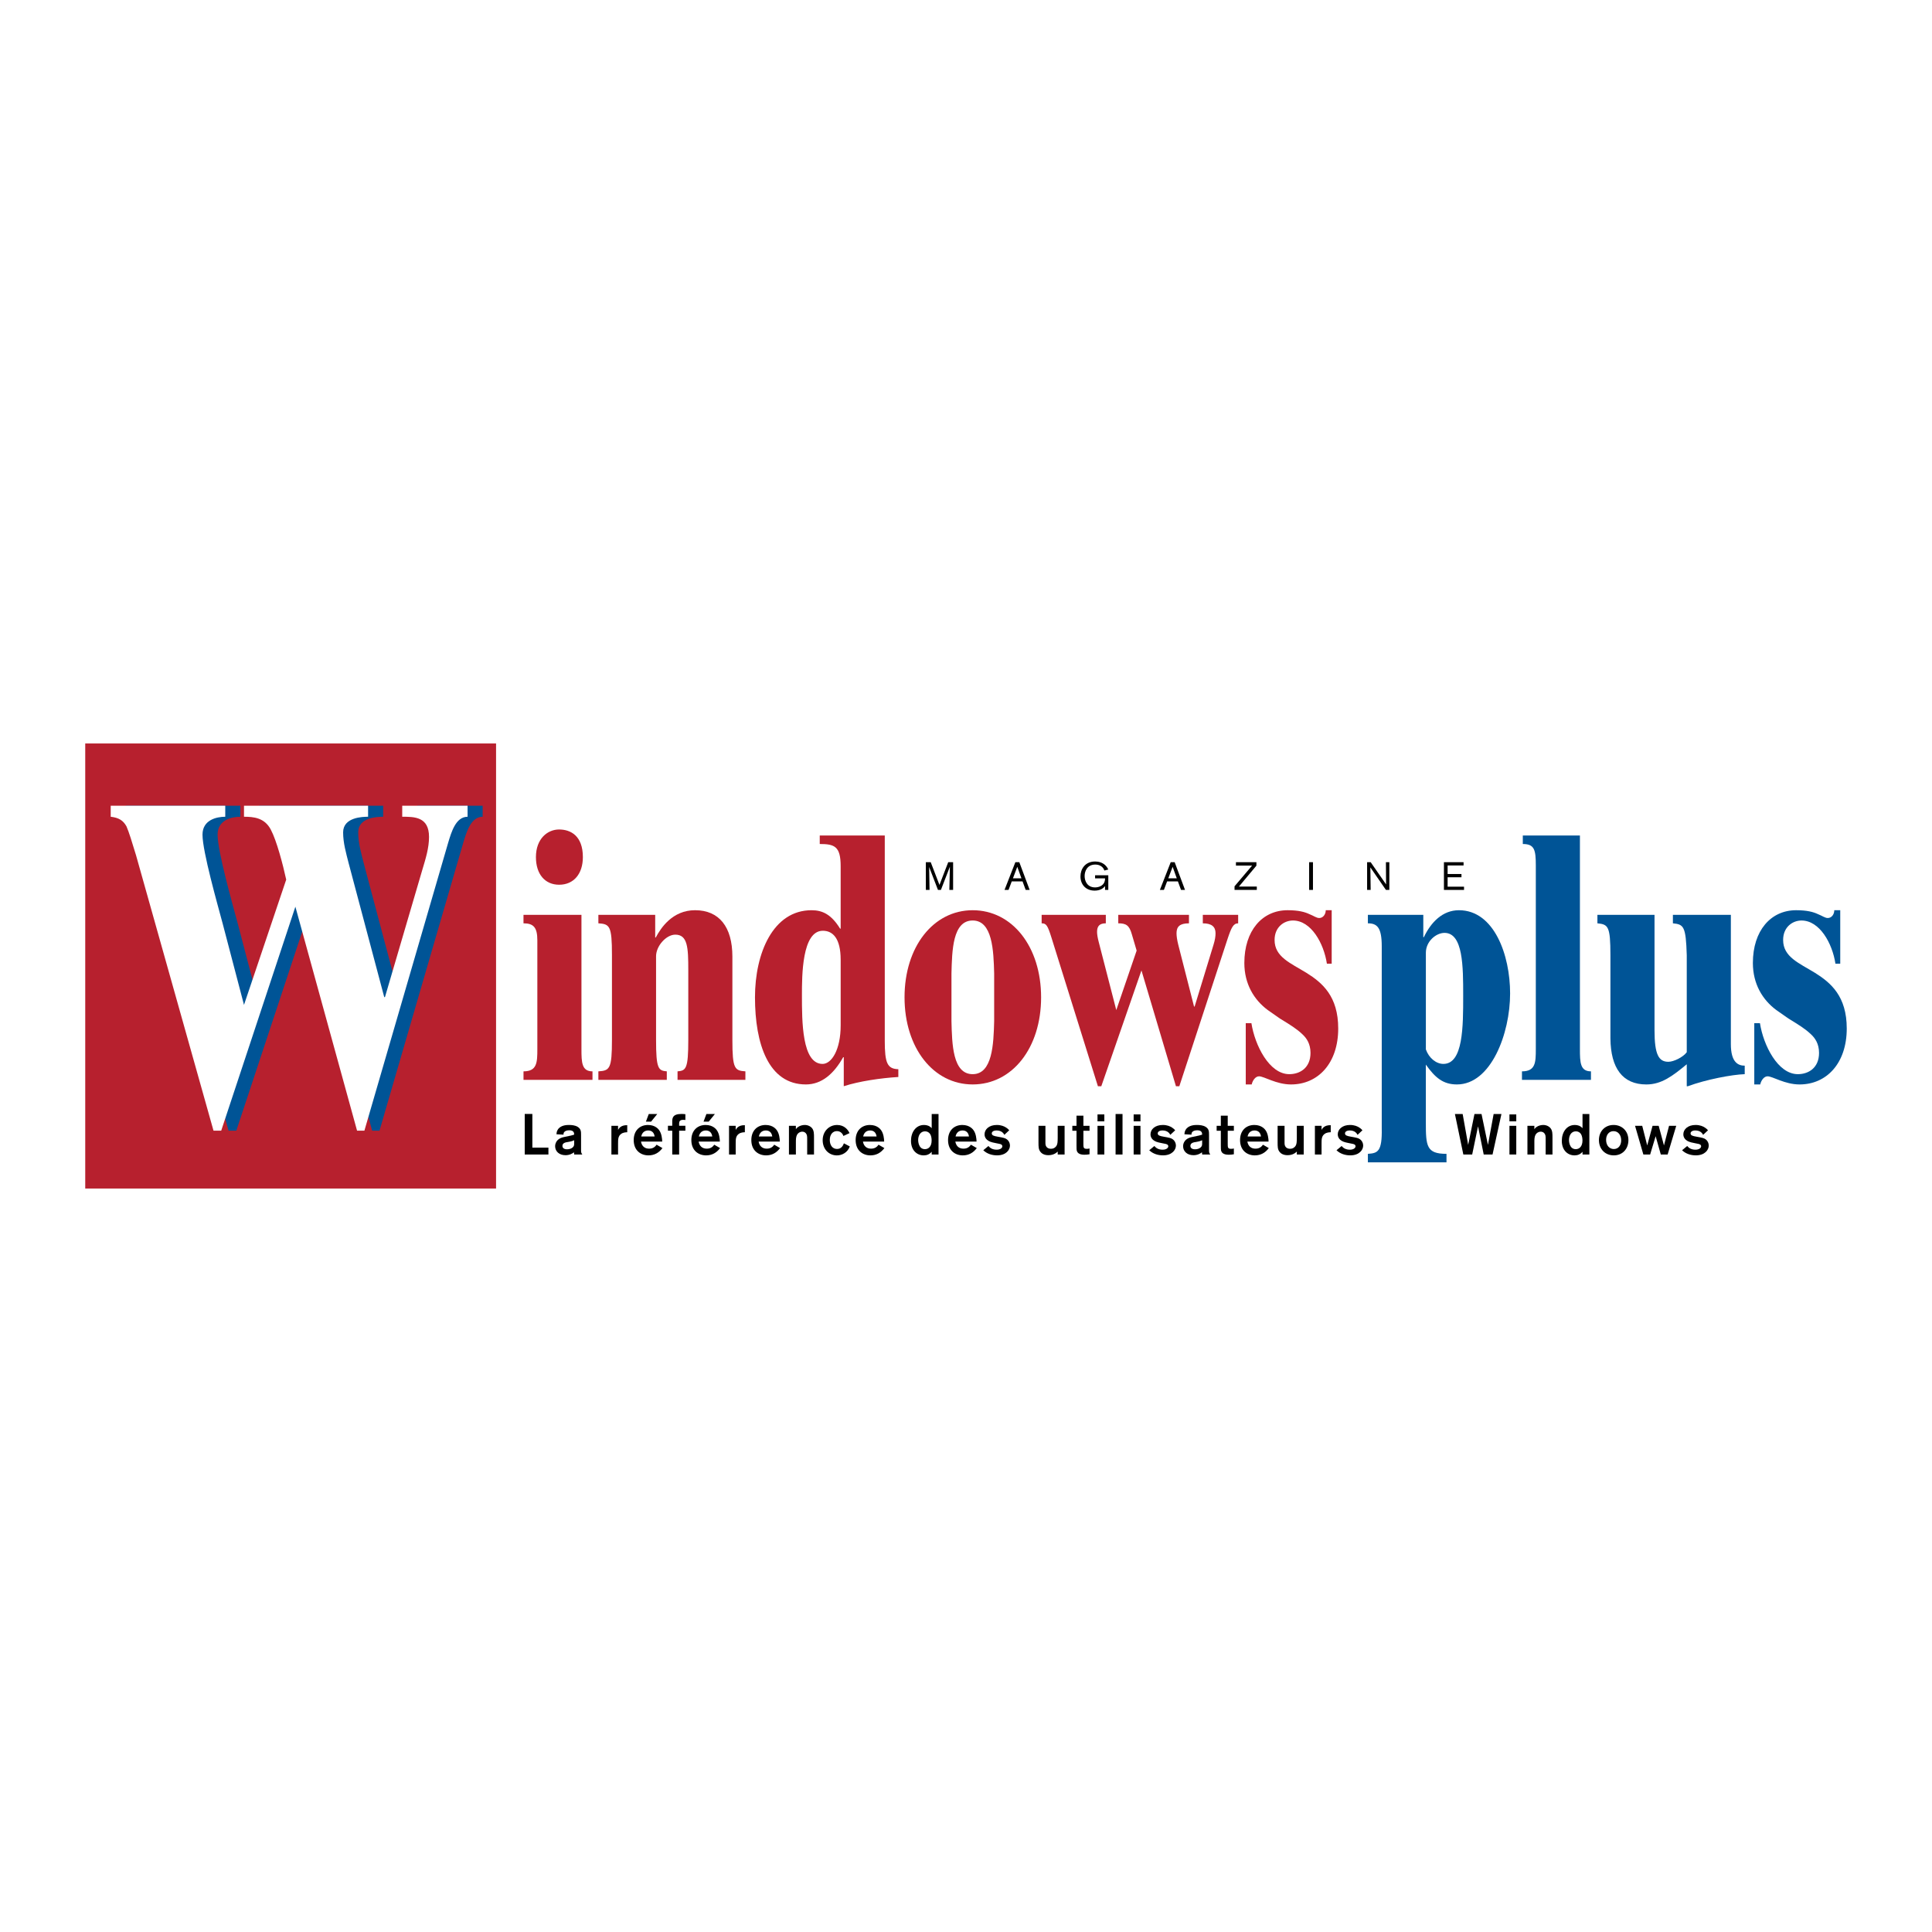 <?xml version="1.0" encoding="utf-8"?>
<!-- Generator: Adobe Illustrator 13.0.0, SVG Export Plug-In . SVG Version: 6.00 Build 14948)  -->
<!DOCTYPE svg PUBLIC "-//W3C//DTD SVG 1.0//EN" "http://www.w3.org/TR/2001/REC-SVG-20010904/DTD/svg10.dtd">
<svg version="1.0" id="Layer_1" xmlns="http://www.w3.org/2000/svg" xmlns:xlink="http://www.w3.org/1999/xlink" x="0px" y="0px"
	 width="192.756px" height="192.756px" viewBox="0 0 192.756 192.756" enable-background="new 0 0 192.756 192.756"
	 xml:space="preserve">
<g>
	<polygon fill-rule="evenodd" clip-rule="evenodd" fill="#FFFFFF" points="0,0 192.756,0 192.756,192.756 0,192.756 0,0 	"/>
	<polygon fill-rule="evenodd" clip-rule="evenodd" fill="#B7202E" points="49.492,118.58 49.492,74.176 8.504,74.176 8.504,118.58 
		49.492,118.58 	"/>
	<path fill-rule="evenodd" clip-rule="evenodd" fill="#005496" d="M48.156,81.488c-1.172,0-1.612,1.511-1.941,2.61l-8.352,28.709
		H37.13l-6.154-22.344l-7.399,22.344h-0.77l-7.729-27.473c-0.403-1.328-0.696-2.289-0.952-2.884c-0.33-0.596-0.769-0.87-1.575-0.962
		v-1.099H23.98v1.099c-0.879,0-2.271,0.321-2.271,1.786c0,1.694,1.502,6.959,2.015,8.882l2.125,8.104l4.212-12.499
		c-0.33-1.511-0.952-3.892-1.539-4.991c-0.623-1.19-1.722-1.282-2.674-1.282v-1.099h12.381v1.099c-0.549,0-2.491,0.046-2.491,1.557
		c0,1.053,0.293,2.061,0.549,3.067l3.553,13.37h0.073l3.736-12.729c0.33-1.099,0.66-2.152,0.66-3.251
		c0-2.015-1.466-2.015-2.674-2.015v-1.099h6.52V81.488L48.156,81.488z"/>
	<path fill-rule="evenodd" clip-rule="evenodd" fill="#B7202E" d="M52.229,106.889c1.354,0,1.382-0.885,1.382-2.227V93.816
		c0-1.272-0.367-1.696-1.382-1.696v-0.848h5.783v13.39c0,1.342,0.028,2.227,1.101,2.227v0.848h-6.883V106.889L52.229,106.889z
		 M55.783,82.758c1.157,0,2.37,0.636,2.37,2.756c0,1.661-0.903,2.756-2.37,2.756c-1.382,0-2.313-1.024-2.313-2.756
		C53.47,83.677,54.627,82.758,55.783,82.758L55.783,82.758z"/>
	<path fill-rule="evenodd" clip-rule="evenodd" fill="#B7202E" d="M59.7,106.889c1.128-0.07,1.354-0.248,1.354-3.145v-8.479
		c0-2.897-0.226-3.074-1.354-3.145v-0.848h5.669v2.261h0.057c0.507-0.954,1.664-2.721,3.921-2.721c2.398,0,3.723,1.661,3.723,4.628
		v8.303c0,2.896,0.226,3.074,1.298,3.145v0.848h-6.77v-0.848c0.846-0.07,1.072-0.248,1.072-3.145v-6.96
		c0-2.226-0.056-3.533-1.297-3.533c-0.903,0-1.918,1.13-1.918,2.155v8.338c0,2.896,0.226,3.074,1.072,3.145v0.848H59.7V106.889
		L59.7,106.889z"/>
	<path fill-rule="evenodd" clip-rule="evenodd" fill="#B7202E" d="M88.273,103.814c0,2.262,0.254,2.826,1.354,2.861v0.777
		c-1.749,0.105-3.921,0.424-5.444,0.92v-2.898h-0.056c-0.931,1.66-2.144,2.721-3.724,2.721c-3.724,0-5.078-4.027-5.078-8.691
		c0-4.416,1.806-8.691,5.642-8.691c1.1,0,1.975,0.424,2.849,1.837h0.057v-6.218c0-1.979-0.592-2.226-2.087-2.226v-0.848h6.488
		V103.814L88.273,103.814z M83.873,95.759c0-2.155-0.79-2.897-1.777-2.897c-2.087,0-2.087,4.487-2.087,6.431
		c0,2.613,0,6.854,2.059,6.854c0.903,0,1.806-1.414,1.806-3.852V95.759L83.873,95.759z"/>
	<path fill-rule="evenodd" clip-rule="evenodd" fill="#B7202E" d="M97.045,90.813c3.949,0,6.826,3.639,6.826,8.691
		c0,5.053-2.877,8.691-6.826,8.691c-3.921,0-6.799-3.639-6.799-8.691C90.246,94.452,93.124,90.813,97.045,90.813L97.045,90.813z
		 M99.188,97.137c-0.057-2.296-0.169-5.299-2.144-5.299c-2.003,0-2.06,3.003-2.116,5.299v4.734c0.057,2.297,0.113,5.299,2.116,5.299
		c1.975,0,2.087-3.002,2.144-5.299V97.137L99.188,97.137z"/>
	<path fill-rule="evenodd" clip-rule="evenodd" fill="#B7202E" d="M123.53,92.121c-0.479,0-0.677,0.424-1.044,1.519l-4.824,14.733
		h-0.338l-3.441-11.554l-4.006,11.554h-0.339l-4.626-14.804c-0.395-1.271-0.536-1.448-0.987-1.448v-0.848h6.403v0.848
		c-0.592,0-0.874,0.247-0.874,0.848c0,0.248,0.057,0.601,0.169,1.025l1.749,6.782l2.031-5.935l-0.479-1.625
		c-0.254-0.918-0.593-1.095-1.354-1.095v-0.848h7.053v0.848c-0.903,0-1.241,0.318-1.241,0.989c0,0.283,0.056,0.671,0.169,1.13
		l1.58,6.184h0.057l1.89-6.184c0.141-0.459,0.197-0.812,0.197-1.13c0-0.636-0.366-0.989-1.27-0.989v-0.848h3.526V92.121
		L123.53,92.121z"/>
	<path fill-rule="evenodd" clip-rule="evenodd" fill="#B7202E" d="M124.29,102.084h0.564c0.338,2.189,1.776,5.086,3.779,5.086
		c1.072,0,2.116-0.635,2.116-2.119c0-0.918-0.396-1.484-0.818-1.871c-0.564-0.531-1.128-0.885-2.229-1.557l-1.213-0.848
		c-1.382-1.023-2.341-2.613-2.341-4.698c0-3.215,1.776-5.264,4.315-5.264c1.101,0,1.721,0.177,2.172,0.389
		c0.451,0.177,0.705,0.389,0.987,0.389c0.396,0,0.649-0.389,0.649-0.777h0.592v5.335h-0.479c-0.311-2.049-1.579-4.31-3.385-4.31
		c-0.875,0-1.834,0.636-1.834,1.943c0,1.695,1.58,2.296,3.188,3.285c1.58,0.988,3.16,2.332,3.16,5.547
		c0,3.463-2.003,5.582-4.711,5.582c-1.467,0-2.681-0.812-3.188-0.812c-0.366,0-0.648,0.424-0.732,0.812h-0.593V102.084
		L124.29,102.084z"/>
	<path fill-rule="evenodd" clip-rule="evenodd" fill="#005496" d="M142.004,93.499h0.057c0.705-1.484,1.861-2.686,3.498-2.686
		c3.525,0,5.105,4.487,5.105,8.302c0,4.027-1.918,9.08-5.304,9.08c-1.382,0-2.172-0.672-3.103-1.979v5.758
		c0,2.367,0.057,3.145,2.06,3.145v0.85h-7.843v-0.85c0.959-0.07,1.438-0.176,1.383-2.578V94.417c0-1.873-0.452-2.296-1.383-2.296
		v-0.848h5.529V93.499L142.004,93.499z M142.258,104.697c0.311,0.883,1.044,1.449,1.749,1.449c1.975,0,1.975-3.709,1.975-6.818
		c0-2.862,0-6.254-1.862-6.254c-0.846,0-1.861,0.848-1.861,1.979V104.697L142.258,104.697z"/>
	<path fill-rule="evenodd" clip-rule="evenodd" fill="#005496" d="M151.847,106.889c1.354,0,1.382-0.885,1.382-2.227v-18.3
		c0-1.59-0.141-2.155-1.298-2.155v-0.848h5.698v21.303c0,1.342,0.028,2.227,1.101,2.227v0.848h-6.883V106.889L151.847,106.889z"/>
	<path fill-rule="evenodd" clip-rule="evenodd" fill="#005496" d="M172.688,104.168c0,1.836,0.733,2.154,1.383,2.154v0.848
		c-1.241,0.037-3.865,0.531-5.671,1.203h-0.112v-2.191c-1.41,1.166-2.511,2.014-4.034,2.014c-2.369,0-3.554-1.625-3.582-4.594V95.3
		c0-2.897-0.227-3.074-1.298-3.18v-0.848h5.698v11.519c0,2.438,0.423,3.143,1.382,3.143c0.536,0,1.467-0.459,1.834-0.953V95.3
		c-0.085-2.897-0.311-3.074-1.383-3.18v-0.848h5.783V104.168L172.688,104.168z"/>
	<path fill-rule="evenodd" clip-rule="evenodd" fill="#005496" d="M175.027,102.084h0.564c0.338,2.189,1.777,5.086,3.78,5.086
		c1.072,0,2.115-0.635,2.115-2.119c0-0.918-0.395-1.484-0.817-1.871c-0.564-0.531-1.129-0.885-2.229-1.557l-1.214-0.848
		c-1.382-1.023-2.341-2.613-2.341-4.698c0-3.215,1.777-5.264,4.316-5.264c1.1,0,1.72,0.177,2.172,0.389
		c0.451,0.177,0.705,0.389,0.987,0.389c0.395,0,0.648-0.389,0.648-0.777h0.593v5.335h-0.479c-0.311-2.049-1.58-4.31-3.386-4.31
		c-0.874,0-1.833,0.636-1.833,1.943c0,1.695,1.579,2.296,3.188,3.285c1.579,0.988,3.159,2.332,3.159,5.547
		c0,3.463-2.003,5.582-4.711,5.582c-1.467,0-2.68-0.812-3.188-0.812c-0.367,0-0.648,0.424-0.733,0.812h-0.593V102.084
		L175.027,102.084z"/>
	<path fill-rule="evenodd" clip-rule="evenodd" fill="#FFFFFF" d="M46.649,81.488c-1.172,0-1.611,1.511-1.941,2.61l-8.352,28.709
		h-0.732L29.47,90.462l-7.399,22.344h-0.769l-7.729-27.473c-0.403-1.328-0.696-2.289-0.953-2.884
		c-0.33-0.596-0.769-0.87-1.575-0.962v-1.099h11.429v1.099c-0.879,0-2.271,0.321-2.271,1.786c0,1.694,1.502,6.959,2.015,8.882
		l2.125,8.104l4.212-12.499c-0.33-1.511-0.952-3.892-1.538-4.991c-0.623-1.19-1.722-1.282-2.674-1.282v-1.099h12.381v1.099
		c-0.549,0-2.491,0.046-2.491,1.557c0,1.053,0.293,2.061,0.549,3.067l3.553,13.37h0.073l3.736-12.729
		c0.33-1.099,0.66-2.152,0.66-3.251c0-2.015-1.465-2.015-2.674-2.015v-1.099h6.52V81.488L46.649,81.488z"/>
	<polygon fill-rule="evenodd" clip-rule="evenodd" points="95.092,86.021 95.092,88.787 94.718,88.787 94.771,86.468 93.875,88.787 
		93.581,88.787 92.702,86.503 92.741,88.787 92.372,88.787 92.372,86.021 92.858,86.021 93.73,88.289 94.605,86.021 95.092,86.021 	
		"/>
	<path fill-rule="evenodd" clip-rule="evenodd" d="M102.021,87.94h-1.081l-0.317,0.846h-0.401l1.081-2.765h0.394l1.032,2.765h-0.397
		L102.021,87.94L102.021,87.94z M101.909,87.631l-0.414-1.151l-0.434,1.151H101.909L101.909,87.631z"/>
	<path fill-rule="evenodd" clip-rule="evenodd" d="M110.575,87.326v1.461h-0.325v-0.388c-0.237,0.337-0.651,0.458-1.037,0.458
		c-0.875,0-1.414-0.599-1.414-1.418c0-0.705,0.434-1.488,1.467-1.488c0.361,0,0.719,0.113,0.988,0.353
		c0.188,0.176,0.277,0.356,0.321,0.446l-0.39,0.102c-0.032-0.082-0.081-0.208-0.197-0.325c-0.112-0.117-0.337-0.27-0.711-0.27
		c-0.795,0-1.064,0.643-1.064,1.144c0,0.521,0.277,1.136,1.049,1.136c0.349,0,1-0.168,0.988-0.901h-0.993v-0.309H110.575
		L110.575,87.326z"/>
	<path fill-rule="evenodd" clip-rule="evenodd" d="M117.521,87.94h-1.081l-0.317,0.846h-0.401l1.081-2.765h0.394l1.032,2.765h-0.397
		L117.521,87.94L117.521,87.94z M117.408,87.631l-0.414-1.151l-0.434,1.151H117.408L117.408,87.631z"/>
	<polygon fill-rule="evenodd" clip-rule="evenodd" points="125.352,86.021 125.352,86.366 123.607,88.453 125.392,88.453 
		125.392,88.787 123.17,88.787 123.17,88.426 124.921,86.362 123.311,86.362 123.311,86.021 125.352,86.021 	"/>
	<polygon fill-rule="evenodd" clip-rule="evenodd" points="130.995,86.021 130.995,88.787 130.613,88.787 130.613,86.021 
		130.995,86.021 	"/>
	<polygon fill-rule="evenodd" clip-rule="evenodd" points="138.615,86.021 138.615,88.787 138.274,88.787 136.72,86.538 
		136.752,88.787 136.397,88.787 136.397,86.021 136.752,86.021 138.29,88.238 138.274,86.021 138.615,86.021 	"/>
	<polygon fill-rule="evenodd" clip-rule="evenodd" points="144.429,87.525 144.429,88.465 146.067,88.465 146.067,88.787 
		144.062,88.787 144.062,86.021 146.02,86.021 146.02,86.347 144.429,86.347 144.429,87.2 145.811,87.2 145.811,87.525 
		144.429,87.525 	"/>
	<polygon fill-rule="evenodd" clip-rule="evenodd" points="53.113,114.498 54.716,114.498 54.716,115.186 52.352,115.186 
		52.352,111.139 53.113,111.139 53.113,114.498 	"/>
	<path fill-rule="evenodd" clip-rule="evenodd" d="M55.517,113.166c0.012-0.145,0.023-0.264,0.115-0.43
		c0.274-0.498,0.956-0.498,1.139-0.498c0.275,0,0.607,0.033,0.858,0.184c0.338,0.205,0.343,0.475,0.343,0.783v1.518
		c0,0.217,0,0.291,0.126,0.463h-0.813c-0.006-0.068-0.017-0.184-0.017-0.223c-0.149,0.125-0.452,0.291-0.847,0.291
		c-0.646,0-1.036-0.4-1.036-0.893c0-0.143,0.034-0.275,0.091-0.389c0.206-0.412,0.647-0.504,0.921-0.557
		c0.59-0.119,0.635-0.131,0.887-0.211c0-0.143-0.012-0.436-0.486-0.436c-0.286,0-0.441,0.092-0.509,0.184
		c-0.074,0.092-0.069,0.172-0.069,0.252L55.517,113.166L55.517,113.166z M57.286,113.76c-0.137,0.068-0.292,0.121-0.601,0.172
		c-0.246,0.035-0.572,0.092-0.572,0.395c0,0.225,0.189,0.338,0.463,0.338c0.35,0,0.596-0.16,0.67-0.332
		c0.04-0.086,0.04-0.172,0.04-0.258V113.76L57.286,113.76z"/>
	<path fill-rule="evenodd" clip-rule="evenodd" d="M61.664,112.324v0.406c0.086-0.148,0.275-0.486,0.916-0.469v0.703
		c-0.149,0.006-0.406,0.012-0.618,0.172c-0.292,0.223-0.298,0.514-0.298,0.99v1.059H61v-2.861H61.664L61.664,112.324z"/>
	<path fill-rule="evenodd" clip-rule="evenodd" d="M65.575,111.145l-0.618,0.762h-0.515l0.286-0.762H65.575L65.575,111.145z
		 M66.092,114.545c-0.355,0.475-0.812,0.727-1.396,0.727c-0.75,0-1.471-0.475-1.471-1.527c0-0.963,0.618-1.506,1.425-1.506
		c0.755,0,1.07,0.451,1.127,0.537c0.234,0.332,0.286,0.83,0.292,1.117h-2.118c0.08,0.451,0.361,0.709,0.812,0.709
		c0.469,0,0.658-0.275,0.744-0.395L66.092,114.545L66.092,114.545z M65.314,113.389c-0.063-0.447-0.337-0.602-0.641-0.602
		c-0.367,0-0.618,0.213-0.698,0.602H65.314L65.314,113.389z"/>
	<path fill-rule="evenodd" clip-rule="evenodd" d="M67.757,112.811v2.375H67.07v-2.375h-0.43v-0.492h0.43v-0.326
		c-0.006-0.406-0.006-0.854,0.921-0.854c0.138,0,0.264,0.012,0.389,0.023v0.584c-0.057-0.012-0.12-0.018-0.217-0.018
		c-0.183,0-0.292,0.041-0.36,0.143c-0.023,0.041-0.046,0.127-0.046,0.213v0.234h0.624v0.492H67.757L67.757,112.811z"/>
	<path fill-rule="evenodd" clip-rule="evenodd" d="M71.325,111.145l-0.618,0.762h-0.515l0.286-0.762H71.325L71.325,111.145z
		 M71.843,114.545c-0.355,0.475-0.812,0.727-1.396,0.727c-0.75,0-1.471-0.475-1.471-1.527c0-0.963,0.618-1.506,1.425-1.506
		c0.755,0,1.07,0.451,1.127,0.537c0.235,0.332,0.286,0.83,0.292,1.117h-2.117c0.08,0.451,0.36,0.709,0.812,0.709
		c0.47,0,0.658-0.275,0.744-0.395L71.843,114.545L71.843,114.545z M71.064,113.389c-0.063-0.447-0.337-0.602-0.641-0.602
		c-0.366,0-0.618,0.213-0.698,0.602H71.064L71.064,113.389z"/>
	<path fill-rule="evenodd" clip-rule="evenodd" d="M73.399,112.324v0.406c0.086-0.148,0.275-0.486,0.916-0.469v0.703
		c-0.149,0.006-0.406,0.012-0.618,0.172c-0.292,0.223-0.297,0.514-0.297,0.99v1.059h-0.664v-2.861H73.399L73.399,112.324z"/>
	<path fill-rule="evenodd" clip-rule="evenodd" d="M77.827,114.545c-0.355,0.475-0.812,0.727-1.396,0.727
		c-0.75,0-1.471-0.475-1.471-1.527c0-0.963,0.618-1.506,1.425-1.506c0.756,0,1.07,0.451,1.127,0.537
		c0.235,0.332,0.287,0.83,0.292,1.117h-2.117c0.08,0.451,0.36,0.709,0.812,0.709c0.469,0,0.658-0.275,0.744-0.395L77.827,114.545
		L77.827,114.545z M77.049,113.389c-0.063-0.447-0.337-0.602-0.641-0.602c-0.367,0-0.618,0.213-0.698,0.602H77.049L77.049,113.389z"
		/>
	<path fill-rule="evenodd" clip-rule="evenodd" d="M78.713,112.324h0.692v0.338c0.035-0.053,0.103-0.143,0.223-0.225
		c0.172-0.125,0.435-0.199,0.658-0.199c0.326,0,0.606,0.148,0.75,0.344c0.177,0.24,0.177,0.549,0.177,0.92v1.684h-0.681v-1.459
		c0-0.213,0-0.355-0.023-0.436c-0.063-0.252-0.246-0.383-0.469-0.383s-0.429,0.131-0.526,0.32c-0.109,0.211-0.109,0.504-0.109,0.715
		v1.242h-0.692V112.324L78.713,112.324z"/>
	<path fill-rule="evenodd" clip-rule="evenodd" d="M84.144,113.336c-0.052-0.188-0.252-0.486-0.647-0.486s-0.709,0.316-0.709,0.887
		c0,0.516,0.269,0.895,0.721,0.895c0.435,0,0.601-0.332,0.687-0.562l0.589,0.311c-0.223,0.617-0.79,0.893-1.288,0.893
		c-0.795,0-1.419-0.613-1.419-1.518c0-0.875,0.629-1.516,1.442-1.516c0.721,0,1.087,0.48,1.236,0.812L84.144,113.336L84.144,113.336
		z"/>
	<path fill-rule="evenodd" clip-rule="evenodd" d="M88.235,114.545c-0.354,0.475-0.812,0.727-1.396,0.727
		c-0.75,0-1.471-0.475-1.471-1.527c0-0.963,0.618-1.506,1.425-1.506c0.755,0,1.07,0.451,1.127,0.537
		c0.234,0.332,0.286,0.83,0.292,1.117h-2.117c0.08,0.451,0.361,0.709,0.812,0.709c0.469,0,0.658-0.275,0.744-0.395L88.235,114.545
		L88.235,114.545z M87.457,113.389c-0.063-0.447-0.337-0.602-0.641-0.602c-0.367,0-0.618,0.213-0.698,0.602H87.457L87.457,113.389z"
		/>
	<path fill-rule="evenodd" clip-rule="evenodd" d="M93.637,111.145v4.041h-0.681v-0.275c-0.212,0.258-0.498,0.361-0.795,0.361
		c-0.681,0-1.271-0.51-1.271-1.453c0-0.854,0.481-1.58,1.299-1.58c0.28,0,0.549,0.08,0.767,0.32v-1.414H93.637L93.637,111.145z
		 M92.796,113.137c-0.103-0.154-0.275-0.264-0.504-0.264c-0.463,0-0.687,0.418-0.687,0.871c0,0.051,0.006,0.908,0.675,0.908
		c0.355,0,0.675-0.262,0.669-0.881C92.945,113.588,92.922,113.326,92.796,113.137L92.796,113.137z"/>
	<path fill-rule="evenodd" clip-rule="evenodd" d="M97.454,114.545c-0.355,0.475-0.813,0.727-1.397,0.727
		c-0.749,0-1.47-0.475-1.47-1.527c0-0.963,0.618-1.506,1.425-1.506c0.755,0,1.07,0.451,1.127,0.537
		c0.234,0.332,0.286,0.83,0.292,1.117h-2.118c0.08,0.451,0.361,0.709,0.812,0.709c0.469,0,0.658-0.275,0.744-0.395L97.454,114.545
		L97.454,114.545z M96.675,113.389c-0.063-0.447-0.338-0.602-0.641-0.602c-0.366,0-0.618,0.213-0.698,0.602H96.675L96.675,113.389z"
		/>
	<path fill-rule="evenodd" clip-rule="evenodd" d="M98.614,114.338c0.172,0.213,0.429,0.367,0.824,0.367
		c0.395,0,0.566-0.195,0.566-0.338c0-0.184-0.206-0.229-0.298-0.246c-0.098-0.023-0.566-0.109-0.669-0.139
		c-0.682-0.16-0.808-0.555-0.808-0.812c0-0.486,0.44-0.932,1.225-0.932c0.436,0,0.75,0.137,0.944,0.273
		c0.144,0.092,0.234,0.189,0.292,0.258l-0.486,0.453c-0.08-0.154-0.274-0.436-0.778-0.436c-0.326,0-0.476,0.143-0.476,0.291
		c0,0.207,0.213,0.264,0.579,0.328c0.595,0.107,0.761,0.137,0.943,0.279c0.178,0.137,0.292,0.367,0.292,0.607
		c0,0.445-0.4,0.979-1.287,0.979c-0.51,0-1.013-0.16-1.374-0.51L98.614,114.338L98.614,114.338z"/>
	<path fill-rule="evenodd" clip-rule="evenodd" d="M106.215,112.324v2.861h-0.687v-0.293c-0.121,0.115-0.401,0.361-0.928,0.361
		c-0.47,0-0.692-0.201-0.795-0.332c-0.195-0.246-0.195-0.516-0.195-0.943v-1.654h0.692v1.643c0,0.113,0,0.211,0.023,0.285
		c0.074,0.252,0.28,0.361,0.532,0.361c0.286,0,0.464-0.154,0.555-0.305c0.104-0.188,0.109-0.371,0.115-0.771v-1.213H106.215
		L106.215,112.324z"/>
	<path fill-rule="evenodd" clip-rule="evenodd" d="M108.091,112.816v1.293c0,0.355,0,0.51,0.326,0.51
		c0.103,0,0.188-0.006,0.286-0.035v0.578c-0.206,0.035-0.344,0.045-0.498,0.045c-0.143,0-0.624,0-0.755-0.348
		c-0.046-0.115-0.046-0.299-0.046-0.584v-1.459h-0.418v-0.492h0.418v-1.014h0.687v1.014h0.612v0.492H108.091L108.091,112.816z"/>
	<path fill-rule="evenodd" clip-rule="evenodd" d="M110.18,111.186v0.691h-0.681v-0.691H110.18L110.18,111.186z M110.18,112.324
		v2.861h-0.681v-2.861H110.18L110.18,112.324z"/>
	<polygon fill-rule="evenodd" clip-rule="evenodd" points="111.994,111.145 111.994,115.186 111.302,115.186 111.302,111.145 
		111.994,111.145 	"/>
	<path fill-rule="evenodd" clip-rule="evenodd" d="M113.785,111.186v0.691h-0.681v-0.691H113.785L113.785,111.186z M113.785,112.324
		v2.861h-0.681v-2.861H113.785L113.785,112.324z"/>
	<path fill-rule="evenodd" clip-rule="evenodd" d="M115.171,114.338c0.171,0.213,0.429,0.367,0.823,0.367
		c0.396,0,0.566-0.195,0.566-0.338c0-0.184-0.206-0.229-0.297-0.246c-0.098-0.023-0.566-0.109-0.67-0.139
		c-0.681-0.16-0.807-0.555-0.807-0.812c0-0.486,0.44-0.932,1.225-0.932c0.435,0,0.75,0.137,0.944,0.273
		c0.143,0.092,0.234,0.189,0.292,0.258l-0.486,0.453c-0.08-0.154-0.275-0.436-0.778-0.436c-0.326,0-0.476,0.143-0.476,0.291
		c0,0.207,0.212,0.264,0.578,0.328c0.596,0.107,0.762,0.137,0.944,0.279c0.178,0.137,0.292,0.367,0.292,0.607
		c0,0.445-0.4,0.979-1.288,0.979c-0.509,0-1.013-0.16-1.373-0.51L115.171,114.338L115.171,114.338z"/>
	<path fill-rule="evenodd" clip-rule="evenodd" d="M118.17,113.166c0.011-0.145,0.022-0.264,0.114-0.43
		c0.274-0.498,0.955-0.498,1.139-0.498c0.274,0,0.606,0.033,0.858,0.184c0.338,0.205,0.344,0.475,0.344,0.783v1.518
		c0,0.217,0,0.291,0.126,0.463h-0.813c-0.005-0.068-0.017-0.184-0.017-0.223c-0.148,0.125-0.452,0.291-0.847,0.291
		c-0.647,0-1.036-0.4-1.036-0.893c0-0.143,0.034-0.275,0.092-0.389c0.206-0.412,0.646-0.504,0.921-0.557
		c0.59-0.119,0.636-0.131,0.887-0.211c0-0.143-0.011-0.436-0.486-0.436c-0.286,0-0.44,0.092-0.509,0.184
		c-0.074,0.092-0.069,0.172-0.069,0.252L118.17,113.166L118.17,113.166z M119.938,113.76c-0.137,0.068-0.292,0.121-0.601,0.172
		c-0.246,0.035-0.572,0.092-0.572,0.395c0,0.225,0.189,0.338,0.464,0.338c0.349,0,0.595-0.16,0.67-0.332
		c0.039-0.086,0.039-0.172,0.039-0.258V113.76L119.938,113.76z"/>
	<path fill-rule="evenodd" clip-rule="evenodd" d="M122.491,112.816v1.293c0,0.355,0,0.51,0.325,0.51
		c0.104,0,0.189-0.006,0.287-0.035v0.578c-0.206,0.035-0.344,0.045-0.498,0.045c-0.144,0-0.624,0-0.756-0.348
		c-0.046-0.115-0.046-0.299-0.046-0.584v-1.459h-0.418v-0.492h0.418v-1.014h0.688v1.014h0.612v0.492H122.491L122.491,112.816z"/>
	<path fill-rule="evenodd" clip-rule="evenodd" d="M126.588,114.545c-0.354,0.475-0.812,0.727-1.396,0.727
		c-0.75,0-1.471-0.475-1.471-1.527c0-0.963,0.617-1.506,1.425-1.506c0.755,0,1.07,0.451,1.127,0.537
		c0.234,0.332,0.286,0.83,0.292,1.117h-2.117c0.08,0.451,0.36,0.709,0.812,0.709c0.469,0,0.658-0.275,0.744-0.395L126.588,114.545
		L126.588,114.545z M125.81,113.389c-0.062-0.447-0.337-0.602-0.641-0.602c-0.366,0-0.618,0.213-0.698,0.602H125.81L125.81,113.389z
		"/>
	<path fill-rule="evenodd" clip-rule="evenodd" d="M130.072,112.324v2.861h-0.687v-0.293c-0.12,0.115-0.4,0.361-0.927,0.361
		c-0.47,0-0.692-0.201-0.796-0.332c-0.194-0.246-0.194-0.516-0.194-0.943v-1.654h0.692v1.643c0,0.113,0,0.211,0.023,0.285
		c0.074,0.252,0.28,0.361,0.531,0.361c0.287,0,0.464-0.154,0.556-0.305c0.103-0.188,0.108-0.371,0.114-0.771v-1.213H130.072
		L130.072,112.324z"/>
	<path fill-rule="evenodd" clip-rule="evenodd" d="M131.852,112.324v0.406c0.086-0.148,0.274-0.486,0.916-0.469v0.703
		c-0.149,0.006-0.406,0.012-0.618,0.172c-0.292,0.223-0.298,0.514-0.298,0.99v1.059h-0.664v-2.861H131.852L131.852,112.324z"/>
	<path fill-rule="evenodd" clip-rule="evenodd" d="M133.854,114.338c0.172,0.213,0.429,0.367,0.824,0.367
		c0.395,0,0.566-0.195,0.566-0.338c0-0.184-0.206-0.229-0.298-0.246c-0.097-0.023-0.566-0.109-0.669-0.139
		c-0.682-0.16-0.808-0.555-0.808-0.812c0-0.486,0.441-0.932,1.225-0.932c0.436,0,0.75,0.137,0.944,0.273
		c0.144,0.092,0.234,0.189,0.292,0.258l-0.486,0.453c-0.08-0.154-0.274-0.436-0.778-0.436c-0.326,0-0.475,0.143-0.475,0.291
		c0,0.207,0.211,0.264,0.578,0.328c0.595,0.107,0.761,0.137,0.943,0.279c0.178,0.137,0.292,0.367,0.292,0.607
		c0,0.445-0.4,0.979-1.287,0.979c-0.51,0-1.013-0.16-1.374-0.51L133.854,114.338L133.854,114.338z"/>
	<polygon fill-rule="evenodd" clip-rule="evenodd" points="149.799,111.145 148.911,115.186 148.03,115.186 147.464,112.375 
		146.88,115.186 145.998,115.186 145.157,111.145 145.93,111.145 146.479,114.225 147.108,111.145 147.812,111.145 148.453,114.225 
		149.021,111.145 149.799,111.145 	"/>
	<path fill-rule="evenodd" clip-rule="evenodd" d="M151.279,111.186v0.691h-0.681v-0.691H151.279L151.279,111.186z M151.279,112.324
		v2.861h-0.681v-2.861H151.279L151.279,112.324z"/>
	<path fill-rule="evenodd" clip-rule="evenodd" d="M152.391,112.324h0.692v0.338c0.034-0.053,0.103-0.143,0.223-0.225
		c0.172-0.125,0.436-0.199,0.658-0.199c0.326,0,0.606,0.148,0.75,0.344c0.177,0.24,0.177,0.549,0.177,0.92v1.684h-0.681v-1.459
		c0-0.213,0-0.355-0.022-0.436c-0.063-0.252-0.246-0.383-0.47-0.383c-0.223,0-0.429,0.131-0.526,0.32
		c-0.108,0.211-0.108,0.504-0.108,0.715v1.242h-0.692V112.324L152.391,112.324z"/>
	<path fill-rule="evenodd" clip-rule="evenodd" d="M158.57,111.145v4.041h-0.682v-0.275c-0.212,0.258-0.498,0.361-0.795,0.361
		c-0.682,0-1.271-0.51-1.271-1.453c0-0.854,0.48-1.58,1.299-1.58c0.28,0,0.55,0.08,0.767,0.32v-1.414H158.57L158.57,111.145z
		 M157.729,113.137c-0.103-0.154-0.274-0.264-0.503-0.264c-0.464,0-0.688,0.418-0.688,0.871c0,0.051,0.006,0.908,0.676,0.908
		c0.354,0,0.675-0.262,0.67-0.881C157.878,113.588,157.854,113.326,157.729,113.137L157.729,113.137z"/>
	<path fill-rule="evenodd" clip-rule="evenodd" d="M161.013,115.271c-0.893,0-1.488-0.652-1.488-1.527
		c0-0.877,0.607-1.506,1.46-1.506c0.795,0,1.476,0.555,1.482,1.506C162.467,114.637,161.877,115.271,161.013,115.271
		L161.013,115.271z M160.979,112.855c-0.43,0-0.738,0.344-0.738,0.871c0,0.588,0.36,0.914,0.772,0.914
		c0.498,0,0.75-0.434,0.732-0.908C161.734,113.256,161.459,112.855,160.979,112.855L160.979,112.855z"/>
	<polygon fill-rule="evenodd" clip-rule="evenodd" points="166.522,112.324 167.238,112.324 166.38,115.186 165.699,115.186 
		165.184,113.359 164.635,115.186 163.959,115.186 163.129,112.324 163.845,112.324 164.343,114.281 164.875,112.324 
		165.487,112.324 166.014,114.281 166.522,112.324 	"/>
	<path fill-rule="evenodd" clip-rule="evenodd" d="M168.332,114.338c0.172,0.213,0.429,0.367,0.824,0.367
		c0.395,0,0.566-0.195,0.566-0.338c0-0.184-0.206-0.229-0.298-0.246c-0.097-0.023-0.566-0.109-0.67-0.139
		c-0.681-0.16-0.807-0.555-0.807-0.812c0-0.486,0.44-0.932,1.225-0.932c0.436,0,0.75,0.137,0.944,0.273
		c0.144,0.092,0.235,0.189,0.292,0.258l-0.486,0.453c-0.08-0.154-0.274-0.436-0.778-0.436c-0.326,0-0.475,0.143-0.475,0.291
		c0,0.207,0.211,0.264,0.577,0.328c0.596,0.107,0.762,0.137,0.945,0.279c0.177,0.137,0.291,0.367,0.291,0.607
		c0,0.445-0.4,0.979-1.287,0.979c-0.51,0-1.014-0.16-1.374-0.51L168.332,114.338L168.332,114.338z"/>
</g>
</svg>
